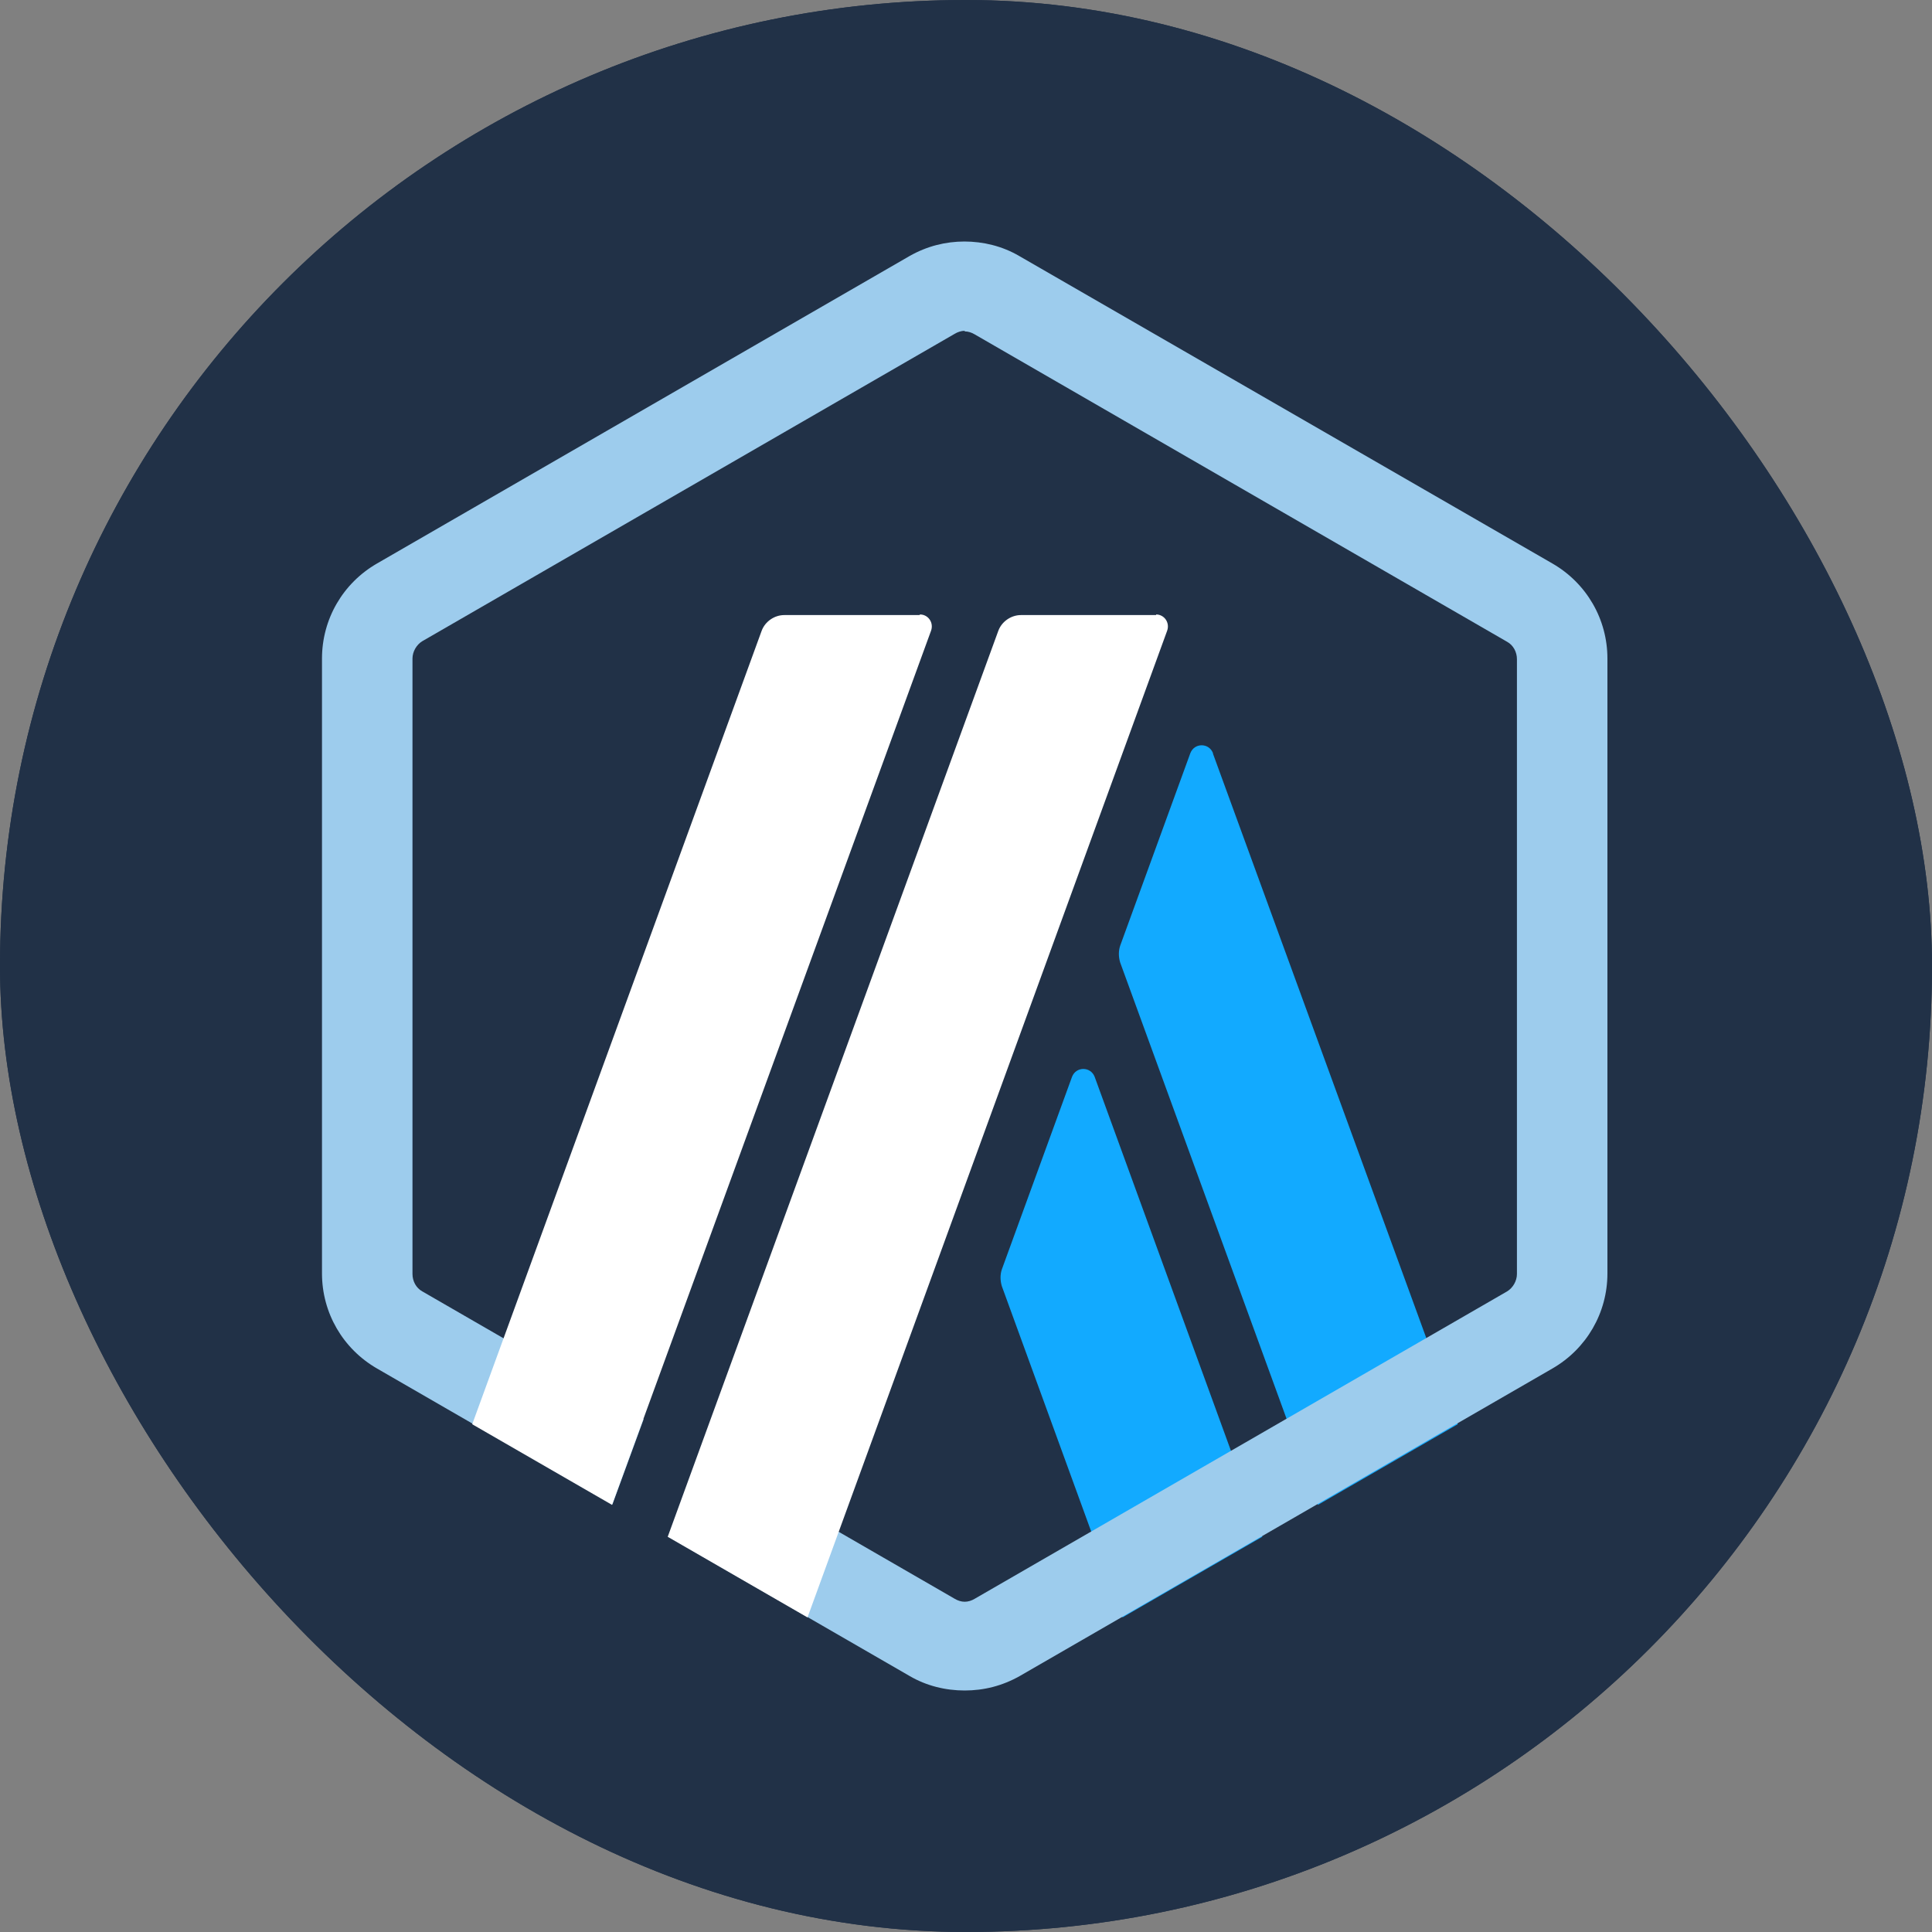 <svg width="112" height="112" viewBox="0 0 112 112" fill="none" xmlns="http://www.w3.org/2000/svg">
<rect x="0" y="0" width="112" height="112" fill="#808080" stroke="none"/>
<g clip-path="url(#clip0_271_103)">
<rect width="112" height="112" rx="56" fill="#213147"/>
<path d="M56 112C86.928 112 112 86.928 112 56C112 25.072 86.928 0 56 0C25.072 0 0 25.072 0 56C0 86.928 25.072 112 56 112Z" fill="#213147"/>
<path d="M21.492 39.556V72.511C21.492 74.629 22.601 76.546 24.451 77.622L53 94.099C54.816 95.142 57.069 95.142 58.885 94.099L87.434 77.622C89.25 76.579 90.393 74.629 90.393 72.511V39.556C90.393 37.438 89.284 35.521 87.434 34.445L58.885 17.968C57.069 16.925 54.816 16.925 53 17.968L24.451 34.445C22.635 35.487 21.525 37.438 21.525 39.556H21.492Z" fill="#213147"/>
<path d="M62.147 62.423L58.078 73.587C57.977 73.889 57.977 74.226 58.078 74.562L65.072 93.763L73.176 89.089L63.458 62.423C63.222 61.817 62.382 61.817 62.147 62.423Z" fill="#12AAFF"/>
<path d="M70.318 43.659C70.082 43.053 69.242 43.053 69.006 43.659L64.938 54.823C64.837 55.126 64.837 55.462 64.938 55.798L76.404 87.239L84.508 82.565L70.318 43.692V43.659Z" fill="#12AAFF"/>
<path d="M55.925 19.212C56.127 19.212 56.329 19.279 56.497 19.38L87.366 37.203C87.736 37.404 87.938 37.808 87.938 38.211V73.856C87.938 74.259 87.703 74.663 87.366 74.865L56.497 92.687C56.329 92.788 56.127 92.855 55.925 92.855C55.723 92.855 55.522 92.788 55.353 92.687L24.484 74.865C24.114 74.663 23.912 74.259 23.912 73.856V38.178C23.912 37.774 24.148 37.371 24.484 37.169L55.353 19.347C55.522 19.246 55.723 19.178 55.925 19.178V19.212ZM55.925 14C54.815 14 53.739 14.269 52.73 14.841L21.861 32.663C19.877 33.806 18.666 35.891 18.666 38.178V73.822C18.666 76.109 19.877 78.194 21.861 79.337L52.73 97.159C53.706 97.731 54.815 98 55.925 98C57.035 98 58.111 97.731 59.12 97.159L89.989 79.337C91.973 78.194 93.184 76.109 93.184 73.822V38.178C93.184 35.891 91.973 33.806 89.989 32.663L59.086 14.841C58.111 14.269 57.001 14 55.892 14H55.925Z" fill="#9DCCED"/>
<path d="M35.48 87.273L38.339 79.471L44.055 84.213L38.709 89.122L35.48 87.273Z" fill="#213147"/>
<path d="M53.302 35.656H45.467C44.895 35.656 44.357 36.026 44.155 36.564L27.375 82.565L35.48 87.239L53.974 36.564C54.142 36.093 53.806 35.622 53.336 35.622L53.302 35.656Z" fill="white"/>
<path d="M67.022 35.656H59.187C58.615 35.656 58.077 36.026 57.875 36.564L38.708 89.089L46.812 93.763L67.661 36.564C67.829 36.093 67.493 35.622 67.022 35.622V35.656Z" fill="white"/>
</g>
<defs>
<clipPath id="clip0_271_103">
<rect width="112" height="112" rx="56" fill="white"/>
</clipPath>
</defs>
</svg>
